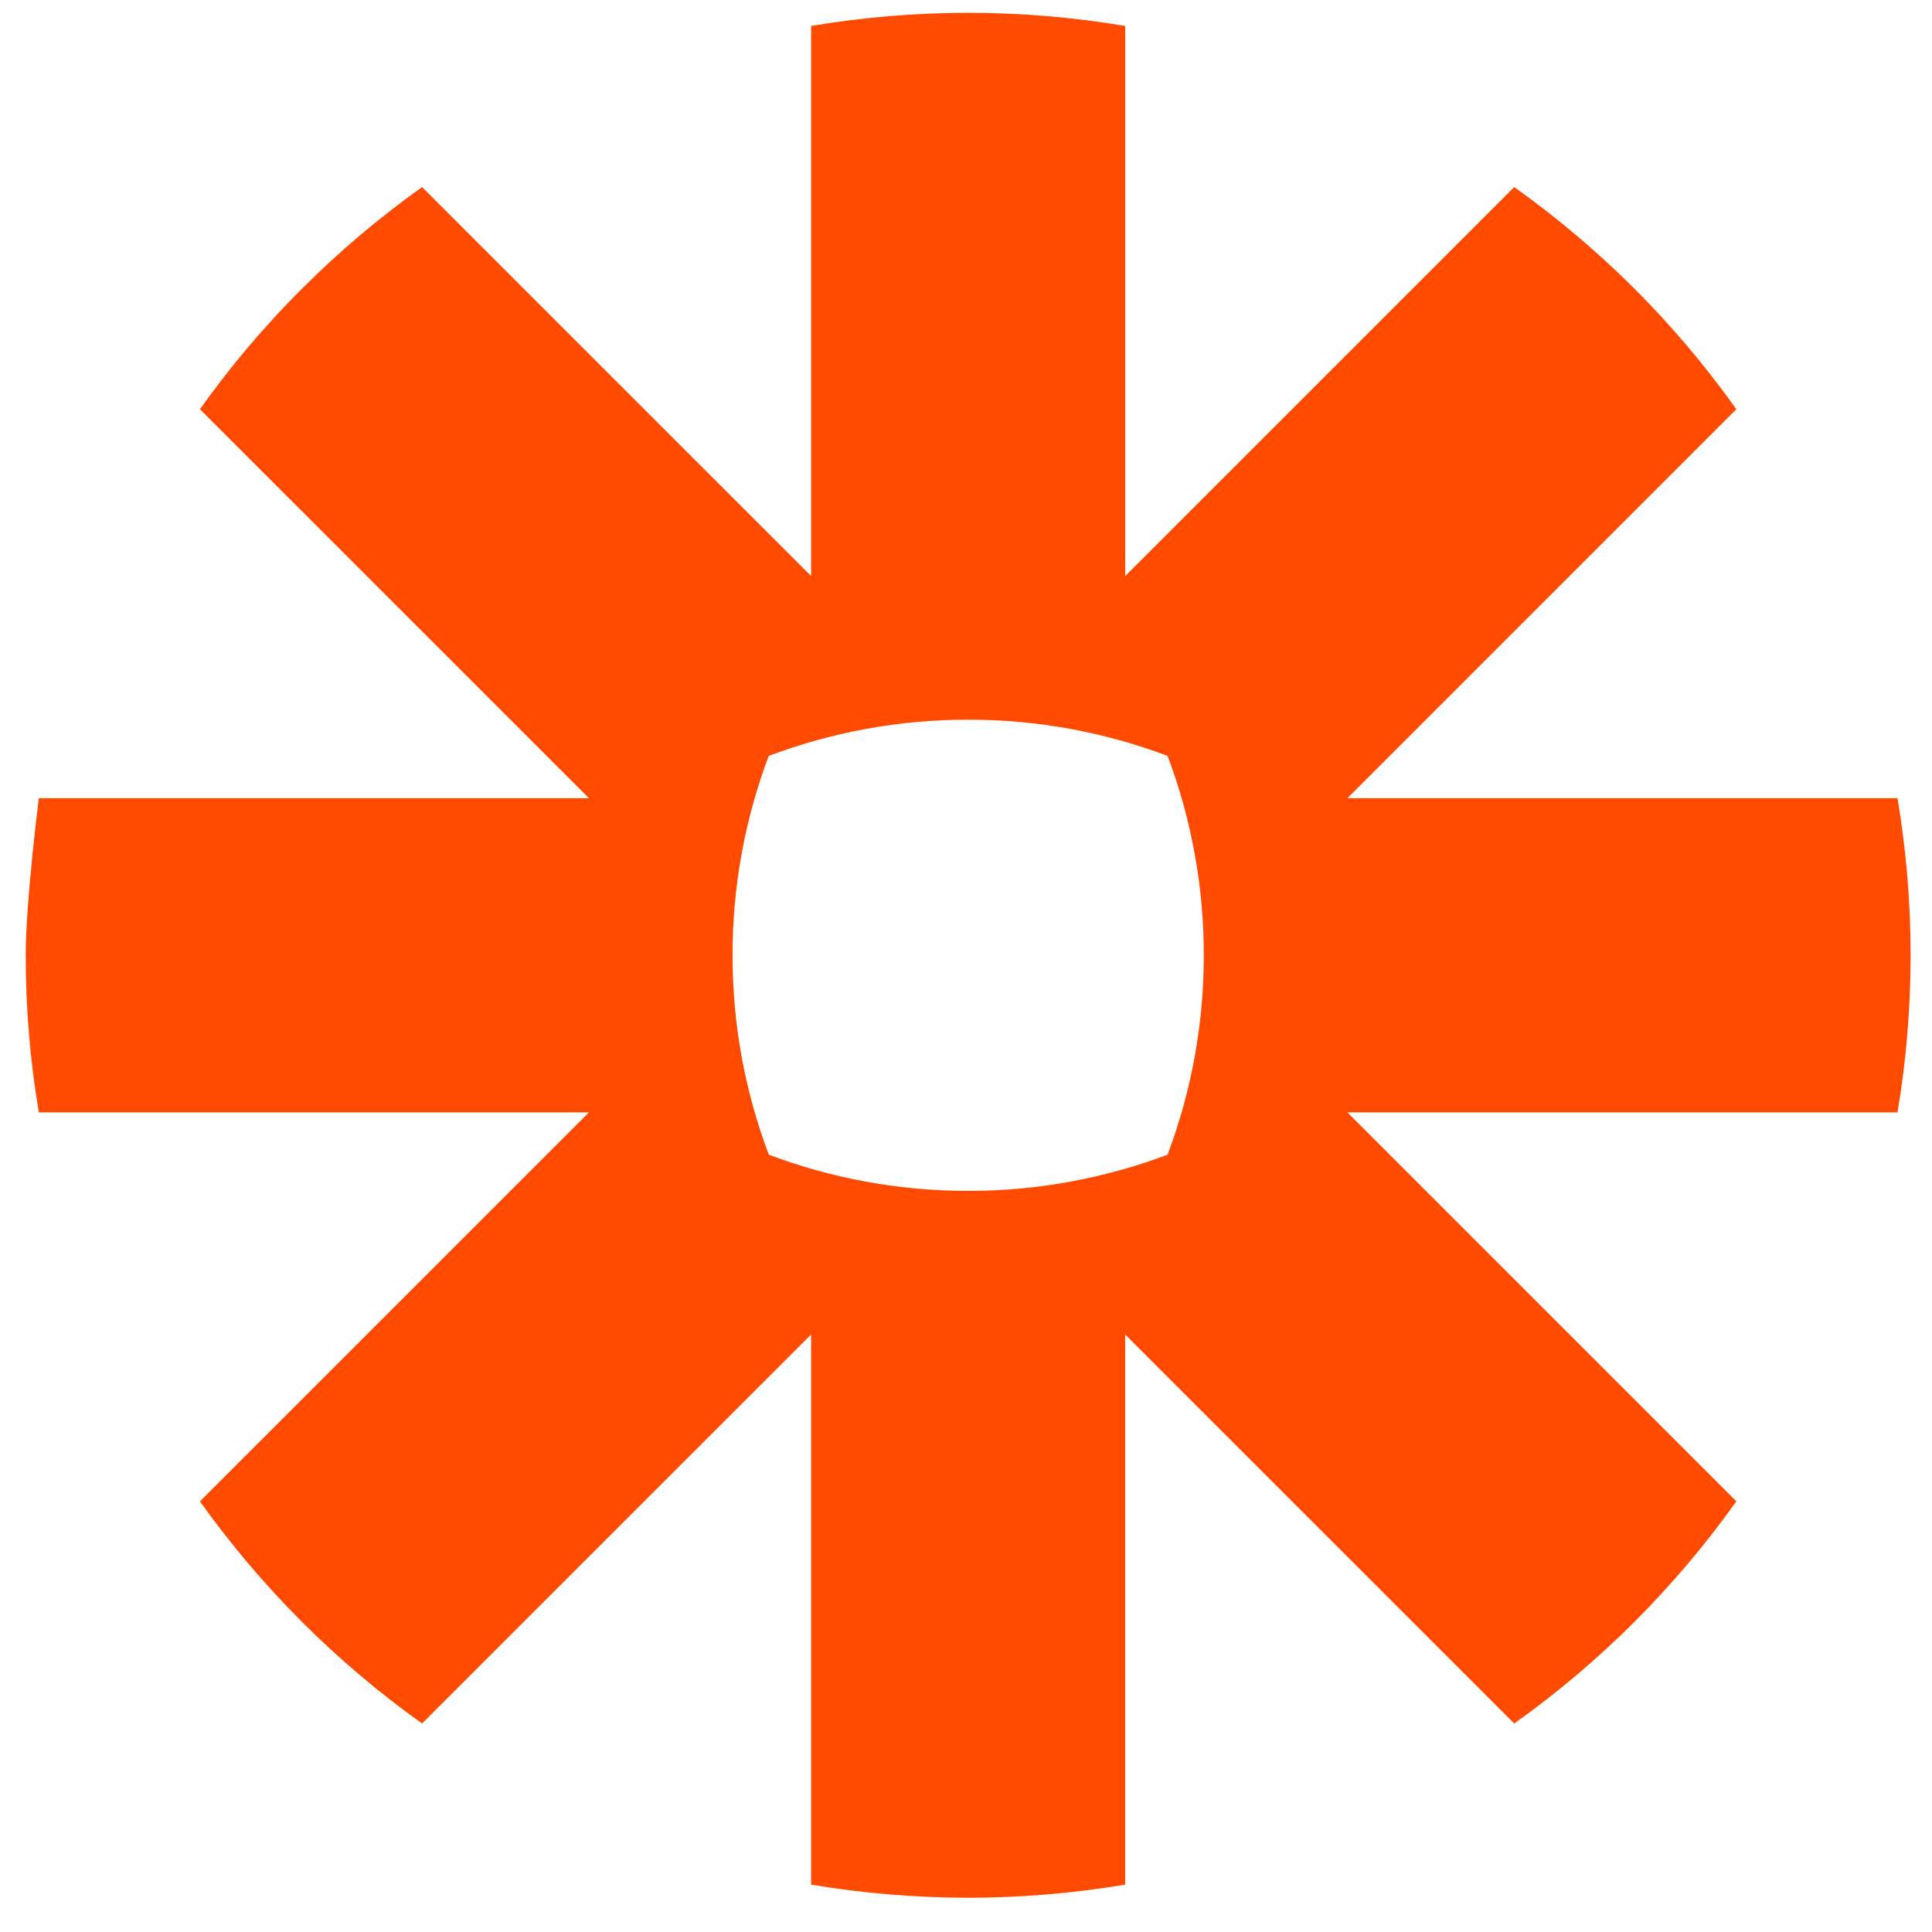 <svg width="41" height="41" viewBox="0 0 41 41" fill="none" xmlns="http://www.w3.org/2000/svg">
<g clip-path="url(#clip0_6_950)">
<path d="M25.546 20.281C25.546 21.724 25.286 23.154 24.778 24.504C23.428 25.012 21.997 25.273 20.554 25.273H20.537C19.052 25.271 17.628 25 16.315 24.504C15.806 23.154 15.545 21.724 15.546 20.281V20.264C15.545 18.822 15.805 17.391 16.313 16.042C17.663 15.533 19.094 15.272 20.537 15.273H20.554C21.997 15.272 23.428 15.532 24.778 16.042C25.287 17.391 25.547 18.822 25.546 20.264V20.281L25.546 20.281ZM40.268 16.939H28.594L36.848 8.684C36.2 7.774 35.478 6.919 34.688 6.129V6.129C33.898 5.34 33.043 4.618 32.134 3.97L23.879 12.225V0.551C22.781 0.366 21.669 0.273 20.556 0.272L20.535 0.272C19.403 0.273 18.294 0.369 17.213 0.551V12.225L8.957 3.97C8.048 4.618 7.194 5.34 6.405 6.13L6.4 6.133C5.612 6.922 4.89 7.775 4.243 8.684L12.499 16.939H0.824C0.824 16.939 0.546 19.132 0.546 20.266V20.279C0.546 21.413 0.642 22.524 0.824 23.606H12.499L4.243 31.861C5.542 33.683 7.135 35.277 8.957 36.575L17.213 28.32V39.995C18.309 40.178 19.419 40.271 20.531 40.273H20.56C21.672 40.272 22.782 40.178 23.878 39.995V28.32L32.134 36.575C33.044 35.928 33.898 35.205 34.688 34.416L34.69 34.414C35.478 33.624 36.2 32.77 36.848 31.861L28.593 23.606H40.268C40.45 22.526 40.545 21.418 40.546 20.287V20.258C40.545 19.127 40.45 18.019 40.268 16.939Z" fill="#FF4A00"/>
</g>
<defs>
<clipPath id="clip0_6_950">
<rect width="40" height="40" fill="white" transform="translate(0.546 0.272)"/>
</clipPath>
</defs>
</svg>

